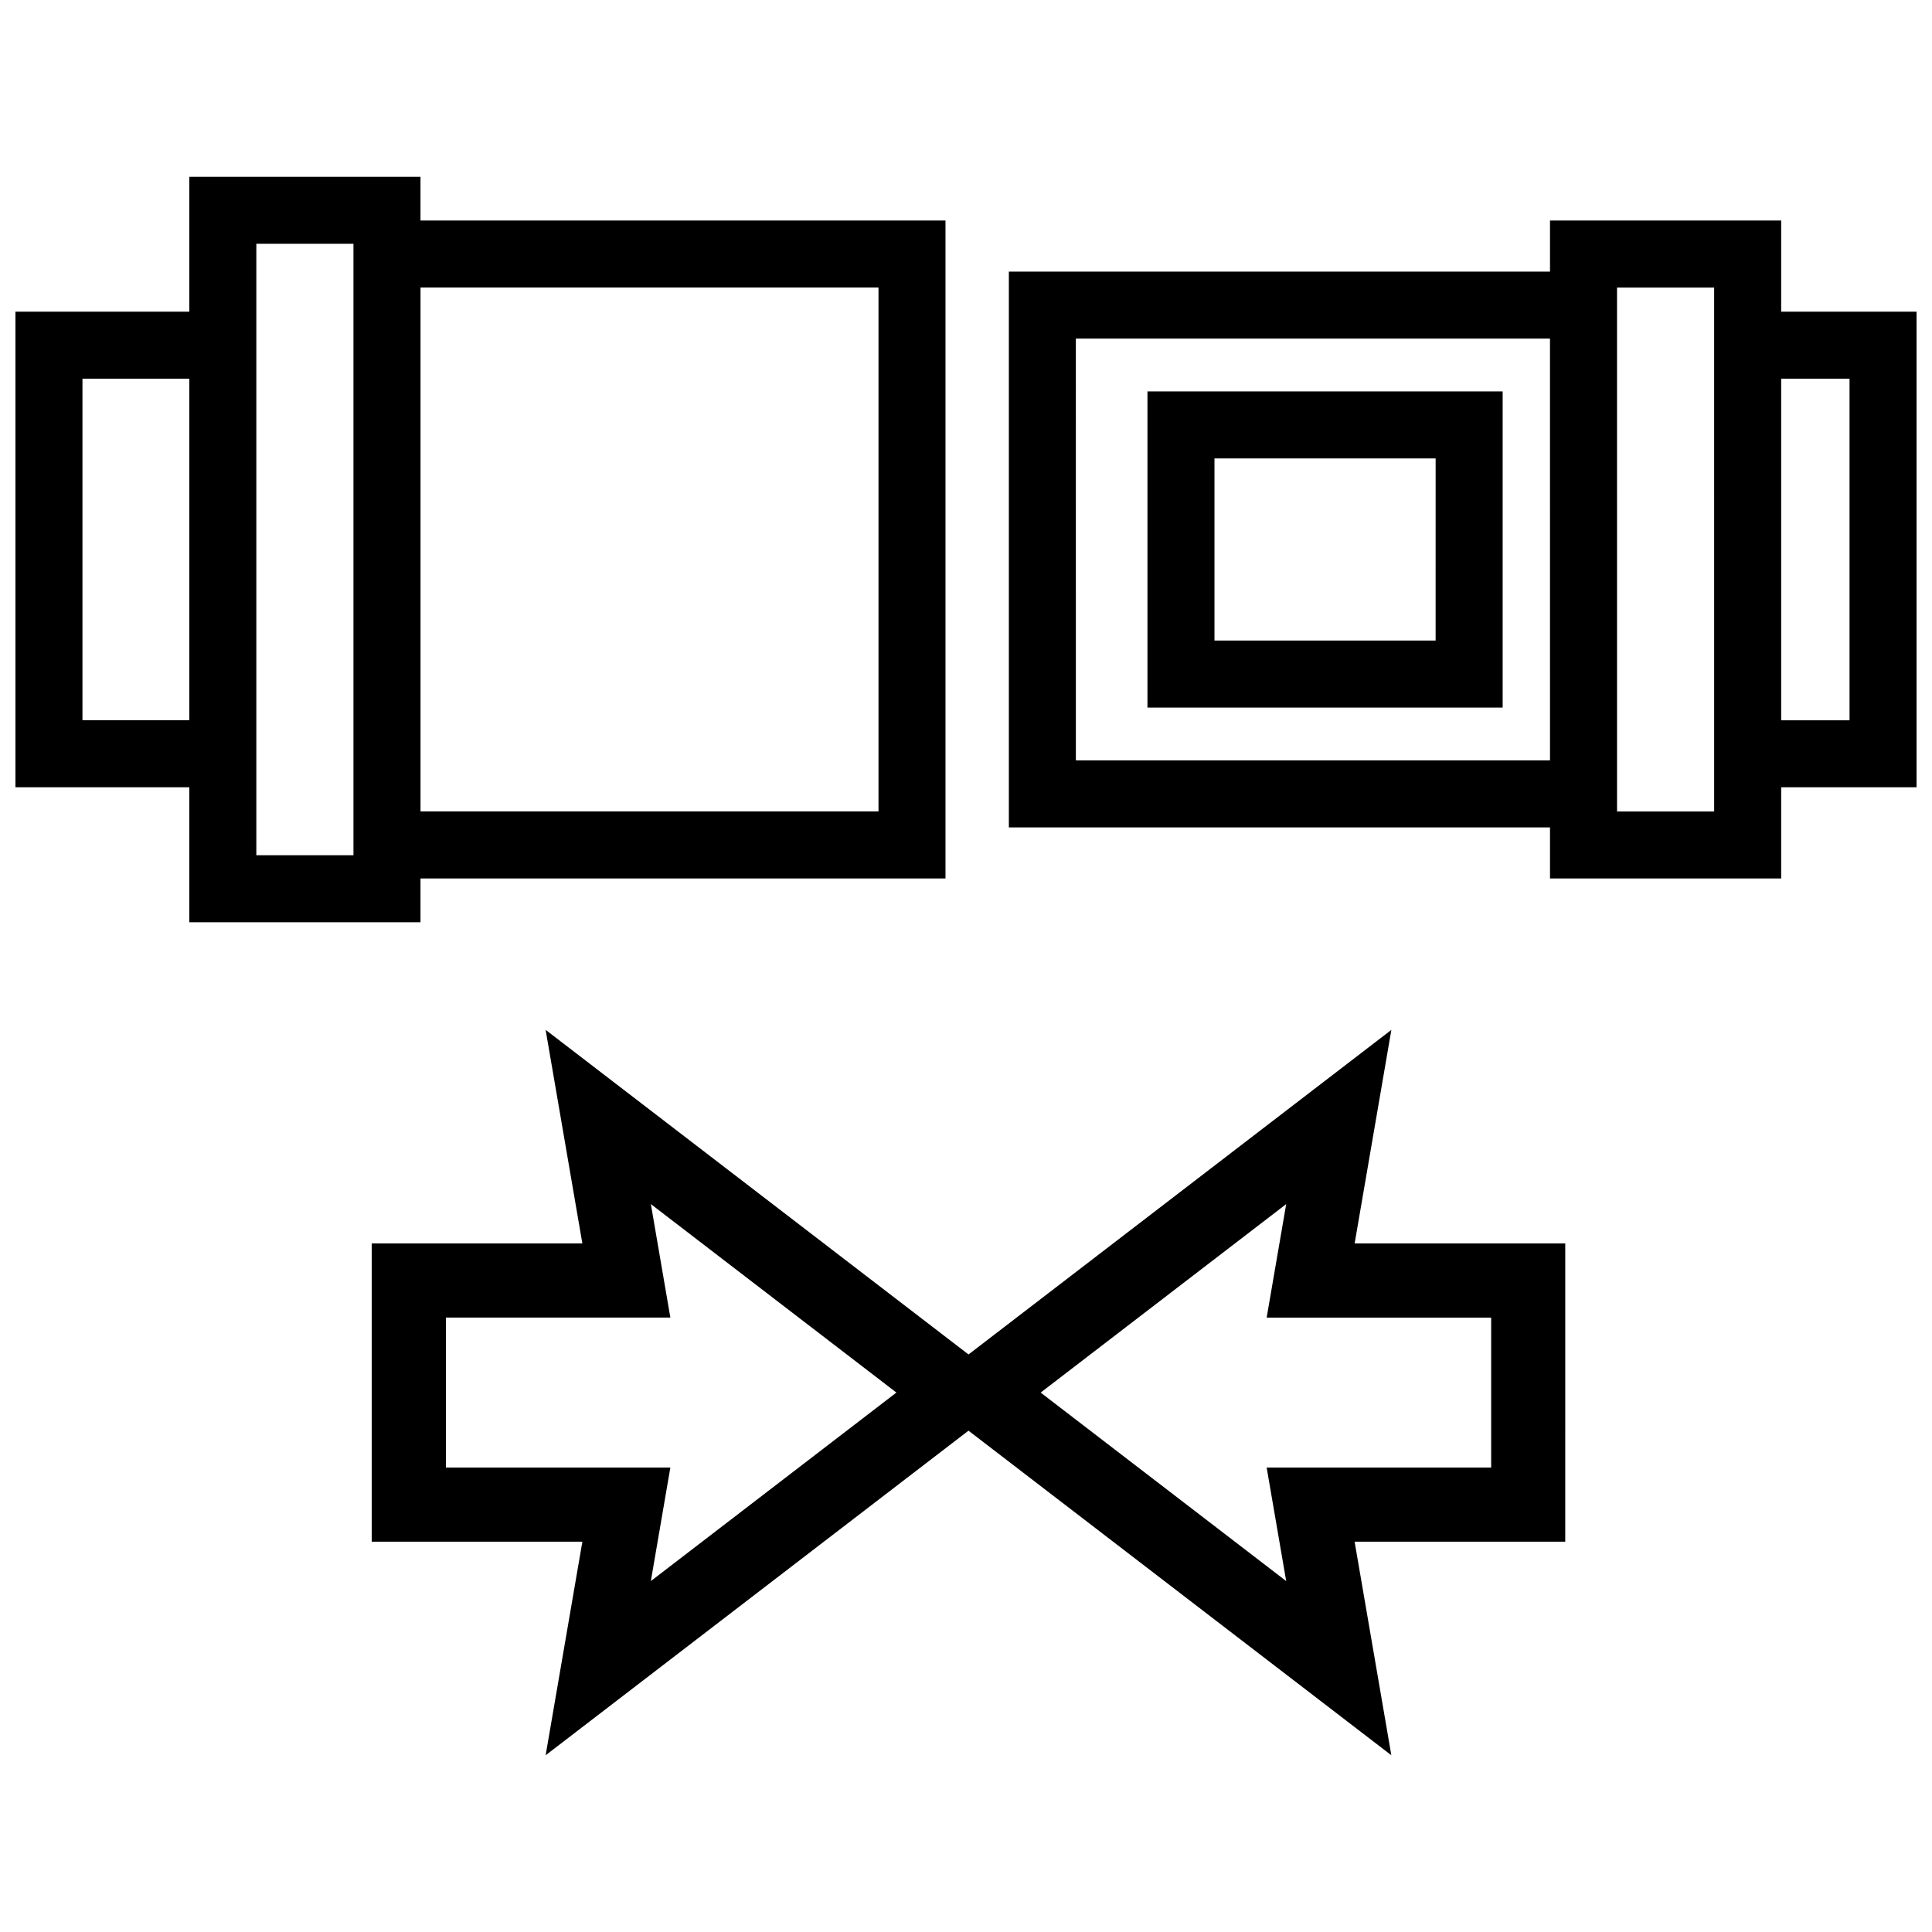 <?xml version="1.0" encoding="UTF-8"?>
<!-- Uploaded to: SVG Repo, www.svgrepo.com, Generator: SVG Repo Mixer Tools -->
<svg width="800px" height="800px" version="1.1" viewBox="144 144 512 512" xmlns="http://www.w3.org/2000/svg">
 <defs>
  <clipPath id="a">
   <path d="m148.09 190h503.81v420h-503.81z"/>
  </clipPath>
 </defs>
 <g clip-path="url(#a)">
  <path d="m542.22 247.73h-94.133v83.785h94.133zm-17.766 66.023h-58.605v-48.266h58.609zm91.574-87.148v-24.168h-61.262v13.539h-143.41v147.3h143.41v13.531h61.262v-24.168l35.875 0.004v-126.04zm-61.262 118.91h-125.65l-0.004-111.78h125.65zm43.504 13.535h-25.738l-0.004-138.84h25.738zm35.875-24.168h-18.117v-90.512h18.117zm-378.71-144.04h-61.262v35.766h-46.078v126.03h46.078v35.77h61.262v-11.602h139.13v-174.37h-139.13zm-89.582 144.04v-90.512h28.32v90.508h-28.32zm46.078-126.28h25.738v162.05h-25.738zm164.88 11.602v138.84h-121.37v-138.84zm126.18 253.32 9.734-56.598-112.06 86.02-112.07-86.027 9.734 56.602-55.824 0.004v79.039h55.828l-9.734 56.598 112.06-86.02 112.06 86.02-9.734-56.598h55.82l0.004-79.039zm-186.51 89.477 5.168-30.082h-59.484v-39.742h59.488l-5.168-30.082 65.07 49.949zm222.69-30.082h-59.492l5.176 30.082-65.07-49.953 65.07-49.949-5.176 30.078h59.496v39.742z"/>
 </g>
</svg>